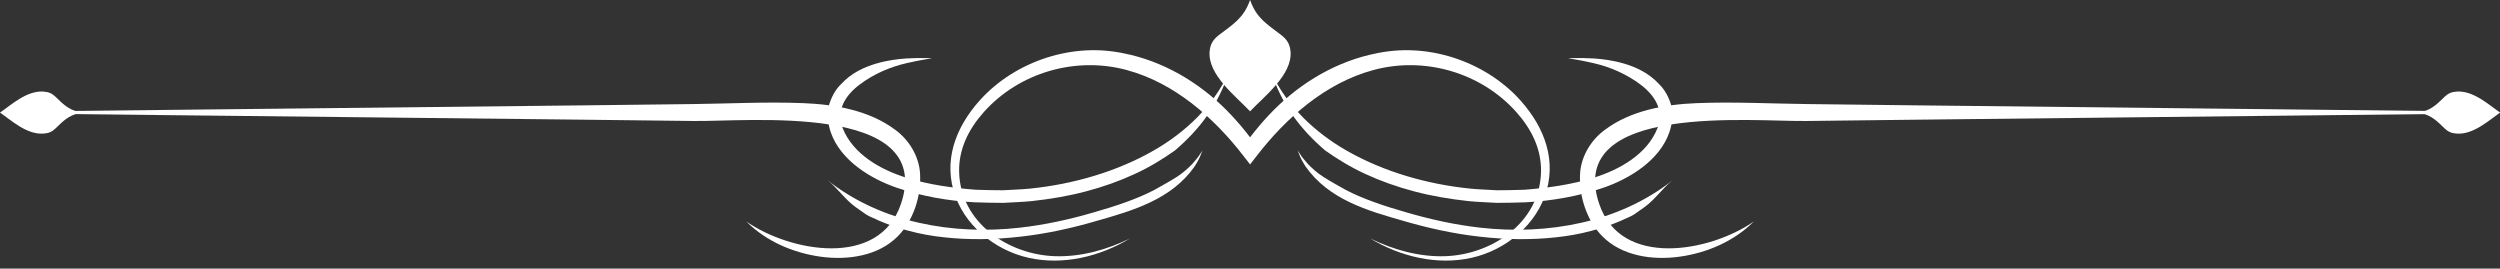 <?xml version="1.0" encoding="UTF-8" standalone="no"?><svg xmlns="http://www.w3.org/2000/svg" xmlns:xlink="http://www.w3.org/1999/xlink" fill="#ffffff" height="77.6" preserveAspectRatio="xMidYMid meet" version="1" viewBox="0.0 0.0 722.2 77.6" width="722.2" zoomAndPan="magnify"><rect x="0.0" y="0.0" width="722.2" height="77.6" fill="#333333" stroke="none"/><defs><clipPath id="a"><path d="M 274 14 L 448 14 L 448 75.281 L 274 75.281 Z M 274 14"/></clipPath><clipPath id="b"><path d="M 698 26 L 722.25 26 L 722.25 39 L 698 39 Z M 698 26"/></clipPath></defs><g><g id="change1_3"><path d="M 506.641 63.988 C 500.965 69.672 493.207 73.027 485.246 74.145 C 477.328 75.254 468.523 73.941 462.895 68.27 C 458.32 63.66 456.09 56.555 456.453 50.152 C 456.73 45.227 459.59 40.41 463.672 37.469 C 471.113 31.895 481.008 30.16 490.094 29.797 C 500.707 29.367 511.453 29.934 522.074 30.062 C 532.309 30.18 542.715 30.301 553.109 30.43 C 636.301 31.336 719.492 32.246 719.492 32.246 L 719.492 32.762 C 719.492 32.762 636.301 33.672 553.109 34.582 C 542.715 34.707 532.309 34.828 522.074 34.949 C 506.906 35.234 452.027 29.41 461.973 58.891 C 468.293 77.648 494.164 72.703 506.641 63.988" fill="inherit"/></g><g id="change1_4"><path d="M 215.605 63.988 C 221.277 69.672 229.039 73.027 237 74.145 C 244.91 75.254 253.719 73.941 259.348 68.27 C 263.922 63.66 266.152 56.555 265.789 50.152 C 265.512 45.227 262.652 40.41 258.574 37.469 C 251.129 31.895 241.234 30.16 232.148 29.797 C 221.539 29.367 210.793 29.934 200.164 30.062 C 189.93 30.18 179.531 30.301 169.137 30.43 C 85.941 31.336 2.75 32.246 2.75 32.246 L 2.75 32.762 C 2.75 32.762 85.941 33.672 169.137 34.582 C 179.531 34.707 189.93 34.828 200.164 34.949 C 215.332 35.234 270.215 29.41 260.273 58.891 C 253.945 77.648 228.082 72.703 215.605 63.988" fill="inherit"/></g><g clip-path="url(#a)" id="change1_2"><path d="M 361.121 47.496 C 361.121 47.496 363.027 45.039 363.09 44.969 C 371.52 34.039 382.961 23.961 396.668 20.254 C 411.457 16.199 427.895 20.934 438.105 32.457 C 442.441 37.344 445.352 43.117 445.168 49.789 C 444.754 64.375 430.938 73.598 417.398 74.012 C 409.922 74.234 402.504 72.164 395.789 68.867 C 404.508 74.152 415.156 76.695 425.105 74.477 C 435.055 72.254 444.02 64.836 446.789 55.027 C 449.707 44.691 445.168 35.125 438.07 27.766 C 432.707 22.293 425.852 18.348 418.473 16.23 C 414.773 15.176 410.938 14.578 407.062 14.508 C 403.23 14.418 399.223 14.957 395.621 15.84 C 384.375 18.539 374.281 24.957 366.438 33.367 C 364.559 35.379 362.785 37.484 361.121 39.668 C 359.465 37.484 357.688 35.379 355.809 33.367 C 347.961 24.957 337.867 18.539 326.617 15.84 C 323.02 14.957 319.016 14.418 315.176 14.508 C 311.312 14.578 307.469 15.176 303.777 16.23 C 296.387 18.348 289.539 22.293 284.18 27.766 C 277.074 35.125 272.531 44.691 275.449 55.027 C 278.223 64.836 287.188 72.254 297.141 74.477 C 307.094 76.695 317.734 74.152 326.449 68.867 C 319.742 72.164 312.324 74.234 304.848 74.012 C 291.309 73.598 277.488 64.375 277.078 49.789 C 276.887 43.117 279.801 37.344 284.133 32.457 C 294.352 20.934 310.781 16.199 325.574 20.254 C 339.285 23.961 350.719 34.039 359.156 44.969 C 359.215 45.039 361.121 47.496 361.121 47.496" fill="inherit"/></g><g id="change1_5"><path d="M 367.297 21.004 C 371.738 30.586 379.77 38.207 388.93 43.461 C 399.723 49.645 412.246 53.207 424.574 54.473 C 427.18 54.742 429.828 54.793 432.473 54.965 C 435.121 54.93 437.785 54.938 440.445 54.809 C 447.164 54.293 454.035 53.336 460.48 51.316 C 467.836 49.016 475.797 44.582 478.801 37.051 C 480.844 31.934 478.016 27.543 474.004 24.5 C 469.973 21.445 465.238 19.359 460.324 18.234 C 455.734 17.191 453.008 16.855 453.008 16.855 C 453.008 16.855 455.719 16.617 460.523 16.895 C 462.926 17.066 465.871 17.406 469.191 18.383 C 472.492 19.375 476.223 20.969 479.309 24.34 C 480.941 25.898 482.133 28.156 482.84 30.613 C 483.367 33.16 483.078 35.852 482.203 38.328 C 479.391 46.328 470.82 51.605 463.223 54.223 C 456.078 56.676 448.195 58.074 440.652 58.441 C 437.898 58.574 435.141 58.566 432.395 58.602 C 429.652 58.426 426.914 58.371 424.215 58.094 C 418.816 57.508 413.539 56.617 408.527 55.285 C 403.516 53.965 398.773 52.273 394.445 50.262 C 390.098 48.285 386.242 45.871 382.816 43.465 C 375.555 37.234 370.336 30.238 367.297 21.004" fill="inherit"/></g><g id="change1_6"><path d="M 354.945 21.004 C 350.508 30.586 342.477 38.207 333.316 43.461 C 322.52 49.645 309.992 53.207 297.668 54.473 C 295.066 54.742 292.422 54.793 289.77 54.965 C 287.117 54.93 284.453 54.938 281.797 54.809 C 275.074 54.293 268.203 53.336 261.758 51.316 C 254.402 49.016 246.445 44.582 243.445 37.051 C 241.398 31.934 244.223 27.543 248.242 24.5 C 252.273 21.445 257 19.359 261.918 18.234 C 266.508 17.191 269.234 16.855 269.234 16.855 C 269.234 16.855 266.523 16.617 261.715 16.895 C 259.312 17.066 256.367 17.406 253.055 18.383 C 249.75 19.375 246.02 20.969 242.934 24.34 C 241.301 25.898 240.109 28.156 239.406 30.613 C 238.879 33.16 239.168 35.852 240.035 38.328 C 242.855 46.328 251.426 51.605 259.027 54.223 C 266.164 56.676 274.047 58.074 281.586 58.441 C 284.34 58.574 287.102 58.566 289.852 58.602 C 292.59 58.426 295.328 58.371 298.027 58.094 C 303.422 57.508 308.707 56.617 313.719 55.285 C 318.727 53.965 323.473 52.273 327.797 50.262 C 332.148 48.285 336 45.871 339.426 43.465 C 346.688 37.234 351.906 30.238 354.945 21.004" fill="inherit"/></g><g id="change1_7"><path d="M 374.863 43.438 C 374.863 43.438 375.121 43.832 375.605 44.566 C 376.047 45.332 376.891 46.305 377.934 47.488 C 379.066 48.625 380.477 49.953 382.355 51.141 C 384.219 52.336 386.391 53.523 388.762 54.863 C 393.605 57.402 399.727 59.492 406.43 61.395 C 413.137 63.348 420.305 64.953 427.664 65.777 C 446.91 67.938 467.574 64.391 483.156 52.086 C 480.27 54.363 478.156 57.59 475.109 59.797 C 474.156 60.473 473.141 61.188 472.07 61.941 C 470.969 62.656 469.641 63.07 468.359 63.723 C 465.73 64.844 462.809 65.93 459.629 66.703 C 456.477 67.562 453.066 68.176 449.535 68.547 C 442.469 69.348 434.863 69.227 427.367 68.355 C 419.887 67.527 412.438 65.852 405.711 63.891 C 395.023 60.855 383.863 57.66 377.16 48.105 C 376.242 46.684 375.648 45.512 375.359 44.691 C 375.039 43.871 374.863 43.438 374.863 43.438" fill="inherit"/></g><g id="change1_8"><path d="M 347.379 43.438 C 347.379 43.438 347.121 43.832 346.641 44.566 C 346.195 45.332 345.355 46.305 344.309 47.488 C 343.18 48.625 341.766 49.953 339.891 51.141 C 338.031 52.336 335.852 53.523 333.48 54.863 C 328.641 57.402 322.516 59.492 315.812 61.395 C 309.109 63.348 301.938 64.953 294.574 65.777 C 275.336 67.938 254.672 64.391 239.086 52.086 C 241.969 54.363 244.082 57.59 247.133 59.797 C 248.086 60.473 249.102 61.188 250.176 61.941 C 251.273 62.656 252.609 63.07 253.883 63.723 C 256.512 64.844 259.434 65.93 262.613 66.703 C 265.77 67.562 269.176 68.176 272.707 68.547 C 279.777 69.348 287.383 69.227 294.875 68.355 C 302.359 67.527 309.809 65.852 316.535 63.891 C 327.219 60.855 338.383 57.66 345.086 48.105 C 346 46.684 346.594 45.512 346.883 44.691 C 347.207 43.871 347.379 43.438 347.379 43.438" fill="inherit"/></g><g id="change1_9"><path d="M 361.121 32.16 C 365.25 27.797 373.34 21.617 372.812 14.922 C 372.637 12.703 371.75 11.367 370.035 10.055 C 366.082 7.031 363.008 5.27 361.195 0.18 C 361.172 0.117 361.145 0.055 361.121 0 C 361.098 0.055 361.074 0.117 361.051 0.18 C 359.234 5.27 356.156 7.031 352.207 10.055 C 350.492 11.367 349.605 12.703 349.43 14.922 C 348.906 21.617 356.996 27.797 361.121 32.16" fill="inherit"/></g><g clip-path="url(#b)" id="change1_1"><path d="M 722.246 32.527 C 719.094 30.383 714.625 26.176 709.785 26.449 C 708.184 26.539 707.215 27.004 706.262 27.895 C 704.078 29.949 702.805 31.547 699.125 32.492 C 699.082 32.504 699.039 32.512 698.992 32.527 C 699.039 32.539 699.082 32.551 699.125 32.562 C 702.805 33.508 704.078 35.105 706.262 37.156 C 707.215 38.051 708.184 38.512 709.785 38.602 C 714.625 38.879 719.094 34.672 722.246 32.527" fill="inherit"/></g><g id="change1_10"><path d="M 0 32.527 C 3.152 30.383 7.621 26.176 12.461 26.449 C 14.062 26.539 15.031 27.004 15.977 27.895 C 18.16 29.949 19.441 31.547 23.117 32.492 C 23.164 32.504 23.207 32.512 23.246 32.527 C 23.207 32.539 23.164 32.551 23.117 32.562 C 19.441 33.508 18.16 35.105 15.977 37.156 C 15.031 38.051 14.062 38.512 12.461 38.602 C 7.621 38.879 3.152 34.672 0 32.527" fill="inherit"/></g></g></svg>